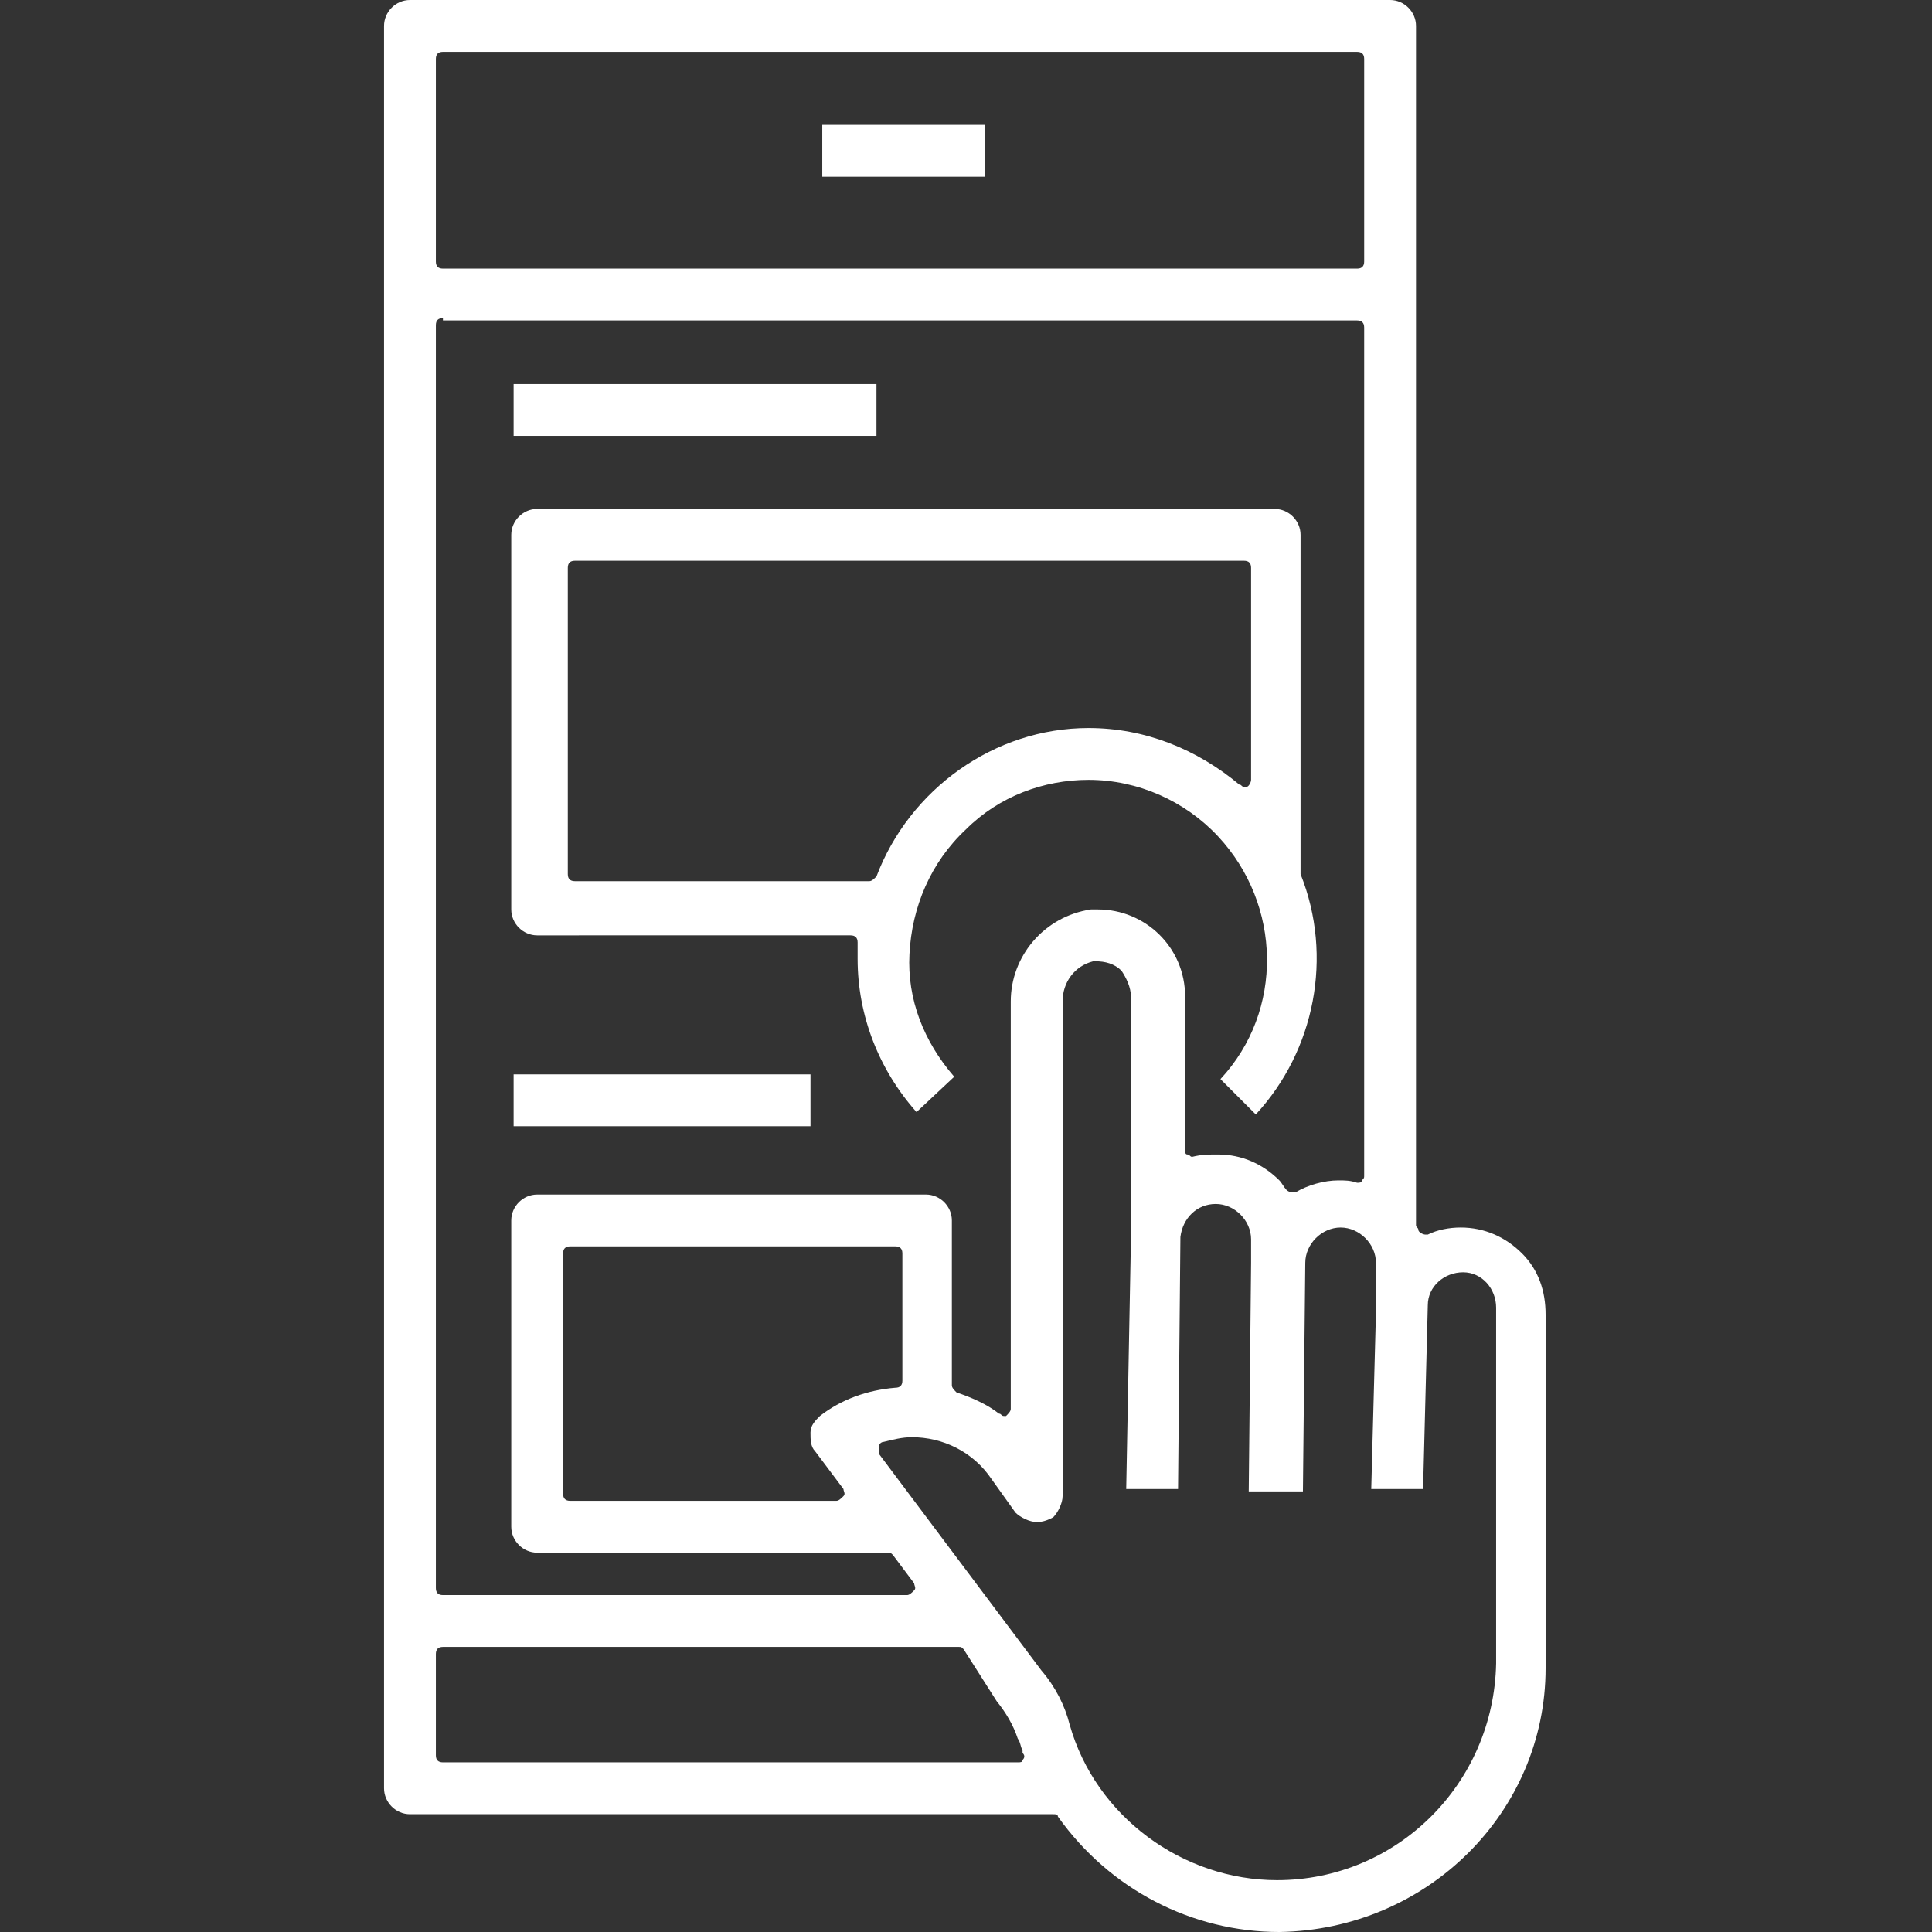 <?xml version="1.0" encoding="utf-8"?>
<!-- Generator: Adobe Illustrator 23.0.2, SVG Export Plug-In . SVG Version: 6.00 Build 0)  -->
<svg version="1.1" id="Layer_1" xmlns="http://www.w3.org/2000/svg" xmlns:xlink="http://www.w3.org/1999/xlink" x="0px" y="0px"
	 width="82px" height="82px" viewBox="0 0 82 82" style="enable-background:new 0 0 82 82;" xml:space="preserve">
<rect x="0" y="0" width="82" height="82" fill="#333333" stroke="none"/>
<style type="text/css">
	.st0{fill:#FFFFFF;}
</style>
<g>
	<path class="st0" d="M54.3,82c-3.7,0-7.2-1.8-9.4-4.9C44.9,77,44.8,77,44.7,77H17.4c-0.6,0-1.1-0.5-1.1-1.1V1.1
		c0-0.6,0.5-1.1,1.1-1.1H59c0.6,0,1.1,0.5,1.1,1.1v50.7c0,0.1,0,0.1,0,0.2c0,0.1,0.1,0.1,0.1,0.2c0,0.1,0.2,0.2,0.3,0.2
		c0,0,0.1,0,0.1,0c0.4-0.2,0.9-0.3,1.4-0.3c1,0,1.9,0.4,2.6,1.1c0.7,0.7,1,1.6,1,2.6v15C65.6,76.9,60.6,81.9,54.3,82L54.3,82z
		 M38.7,61c-0.4,0-0.8,0.1-1.2,0.2c-0.1,0-0.2,0.1-0.2,0.2c0,0.1,0,0.2,0,0.3l6.9,9.2c0.6,0.7,1,1.5,1.2,2.3
		c1.1,3.9,4.8,6.6,8.8,6.6c5.1,0,9.2-4.1,9.3-9.2V55.5c0-0.8-0.6-1.5-1.4-1.5l0,0c-0.8,0-1.5,0.6-1.5,1.4l-0.2,7.8h-2.2l0.2-7.5
		v-2.1c0-0.8-0.7-1.5-1.5-1.5c-0.8,0-1.5,0.7-1.5,1.5l-0.1,9.7H53l0.1-9.7v-1c0-0.8-0.7-1.5-1.5-1.5c-0.8,0-1.4,0.6-1.5,1.4L50,63.2
		h-2.2l0.2-10.6V42.3c0-0.4-0.2-0.8-0.4-1.1c-0.3-0.3-0.7-0.4-1.1-0.4c0,0-0.1,0-0.1,0c-0.8,0.2-1.3,0.9-1.3,1.7v21
		c0,0.3-0.2,0.7-0.4,0.9c-0.2,0.1-0.4,0.2-0.7,0.2c-0.3,0-0.7-0.2-0.9-0.4l-1-1.4C41.3,61.6,40,61,38.7,61z M18.8,69.9
		c-0.2,0-0.3,0.1-0.3,0.3v4.3c0,0.2,0.1,0.3,0.3,0.3h24.4c0.1,0,0.2,0,0.2-0.1c0.1-0.1,0.1-0.2,0-0.3l0-0.1
		c-0.1-0.2-0.1-0.4-0.2-0.5c-0.2-0.6-0.5-1.1-0.9-1.6L40.9,70c-0.1-0.1-0.1-0.1-0.2-0.1H18.8z M18.8,13.5c-0.2,0-0.3,0.1-0.3,0.3
		v53.6c0,0.2,0.1,0.3,0.3,0.3h19.7c0.1,0,0.2-0.1,0.3-0.2c0.1-0.1,0-0.2,0-0.3L37.9,66c-0.1-0.1-0.1-0.1-0.2-0.1H22.8
		c-0.6,0-1.1-0.5-1.1-1.1v-13c0-0.6,0.5-1.1,1.1-1.1h16.5c0.6,0,1.1,0.5,1.1,1.1v7c0,0.1,0.1,0.2,0.2,0.3c0.6,0.2,1.3,0.5,1.8,0.9
		c0.1,0,0.1,0.1,0.2,0.1c0,0,0.1,0,0.1,0c0.1-0.1,0.2-0.2,0.2-0.3V42.5c0-1.9,1.4-3.6,3.4-3.9c0.1,0,0.2,0,0.3,0
		c2,0,3.7,1.6,3.7,3.7v6.5c0,0.1,0,0.2,0.1,0.2c0.1,0,0.1,0.1,0.2,0.1C51,49,51.3,49,51.7,49c1,0,1.9,0.4,2.6,1.1
		c0.1,0.1,0.2,0.3,0.3,0.4c0.1,0.1,0.2,0.1,0.3,0.1c0,0,0.1,0,0.1,0c0.5-0.3,1.2-0.5,1.8-0.5c0.3,0,0.5,0,0.8,0.1c0,0,0,0,0,0
		c0.1,0,0.2,0,0.2-0.1c0.1-0.1,0.1-0.1,0.1-0.2v-36c0-0.2-0.1-0.3-0.3-0.3H18.8z M24.2,52.9c-0.2,0-0.3,0.1-0.3,0.3v10.2
		c0,0.2,0.1,0.3,0.3,0.3h11.3c0.1,0,0.2-0.1,0.3-0.2c0.1-0.1,0-0.2,0-0.3l-1.2-1.6c-0.2-0.2-0.2-0.5-0.2-0.8c0-0.3,0.2-0.5,0.4-0.7
		c0.9-0.7,2-1.1,3.2-1.2c0.2,0,0.3-0.1,0.3-0.3v-5.4c0-0.2-0.1-0.3-0.3-0.3H24.2z M18.8,2.2c-0.2,0-0.3,0.1-0.3,0.3v8.6
		c0,0.2,0.1,0.3,0.3,0.3h38.8c0.2,0,0.3-0.1,0.3-0.3V2.5c0-0.2-0.1-0.3-0.3-0.3H18.8z"/>
	<rect x="21.8" y="16.3" class="st0" width="15.4" height="2.2"/>
	<path class="st0" d="M51.8,45.8c2.7-2.9,2.6-7.4-0.1-10.3c-1.4-1.5-3.4-2.4-5.5-2.4c-1.9,0-3.8,0.7-5.2,2.1
		c-1.5,1.4-2.3,3.3-2.4,5.3c-0.1,1.9,0.6,3.7,1.9,5.2l-1.6,1.5c-1.6-1.8-2.5-4.1-2.5-6.5v-0.7c0-0.2-0.1-0.3-0.3-0.3H22.8
		c-0.6,0-1.1-0.5-1.1-1.1V22.7c0-0.6,0.5-1.1,1.1-1.1h31.3c0.6,0,1.1,0.5,1.1,1.1v14.4c1.4,3.5,0.6,7.5-1.9,10.2L51.8,45.8z
		 M24.4,23.8c-0.2,0-0.3,0.1-0.3,0.3v13c0,0.2,0.1,0.3,0.3,0.3h12.5c0.1,0,0.2-0.1,0.3-0.2c1.4-3.7,5-6.3,9-6.3
		c2.4,0,4.6,0.9,6.4,2.4c0.1,0,0.1,0.1,0.2,0.1c0,0,0.1,0,0.1,0c0.1,0,0.2-0.2,0.2-0.3v-9c0-0.2-0.1-0.3-0.3-0.3H24.4z"/>
	<rect x="21.8" y="45.6" class="st0" width="12.6" height="2.2"/>
	<rect x="34.9" y="5.3" class="st0" width="6.9" height="2.2"/>
</g>
</svg>
